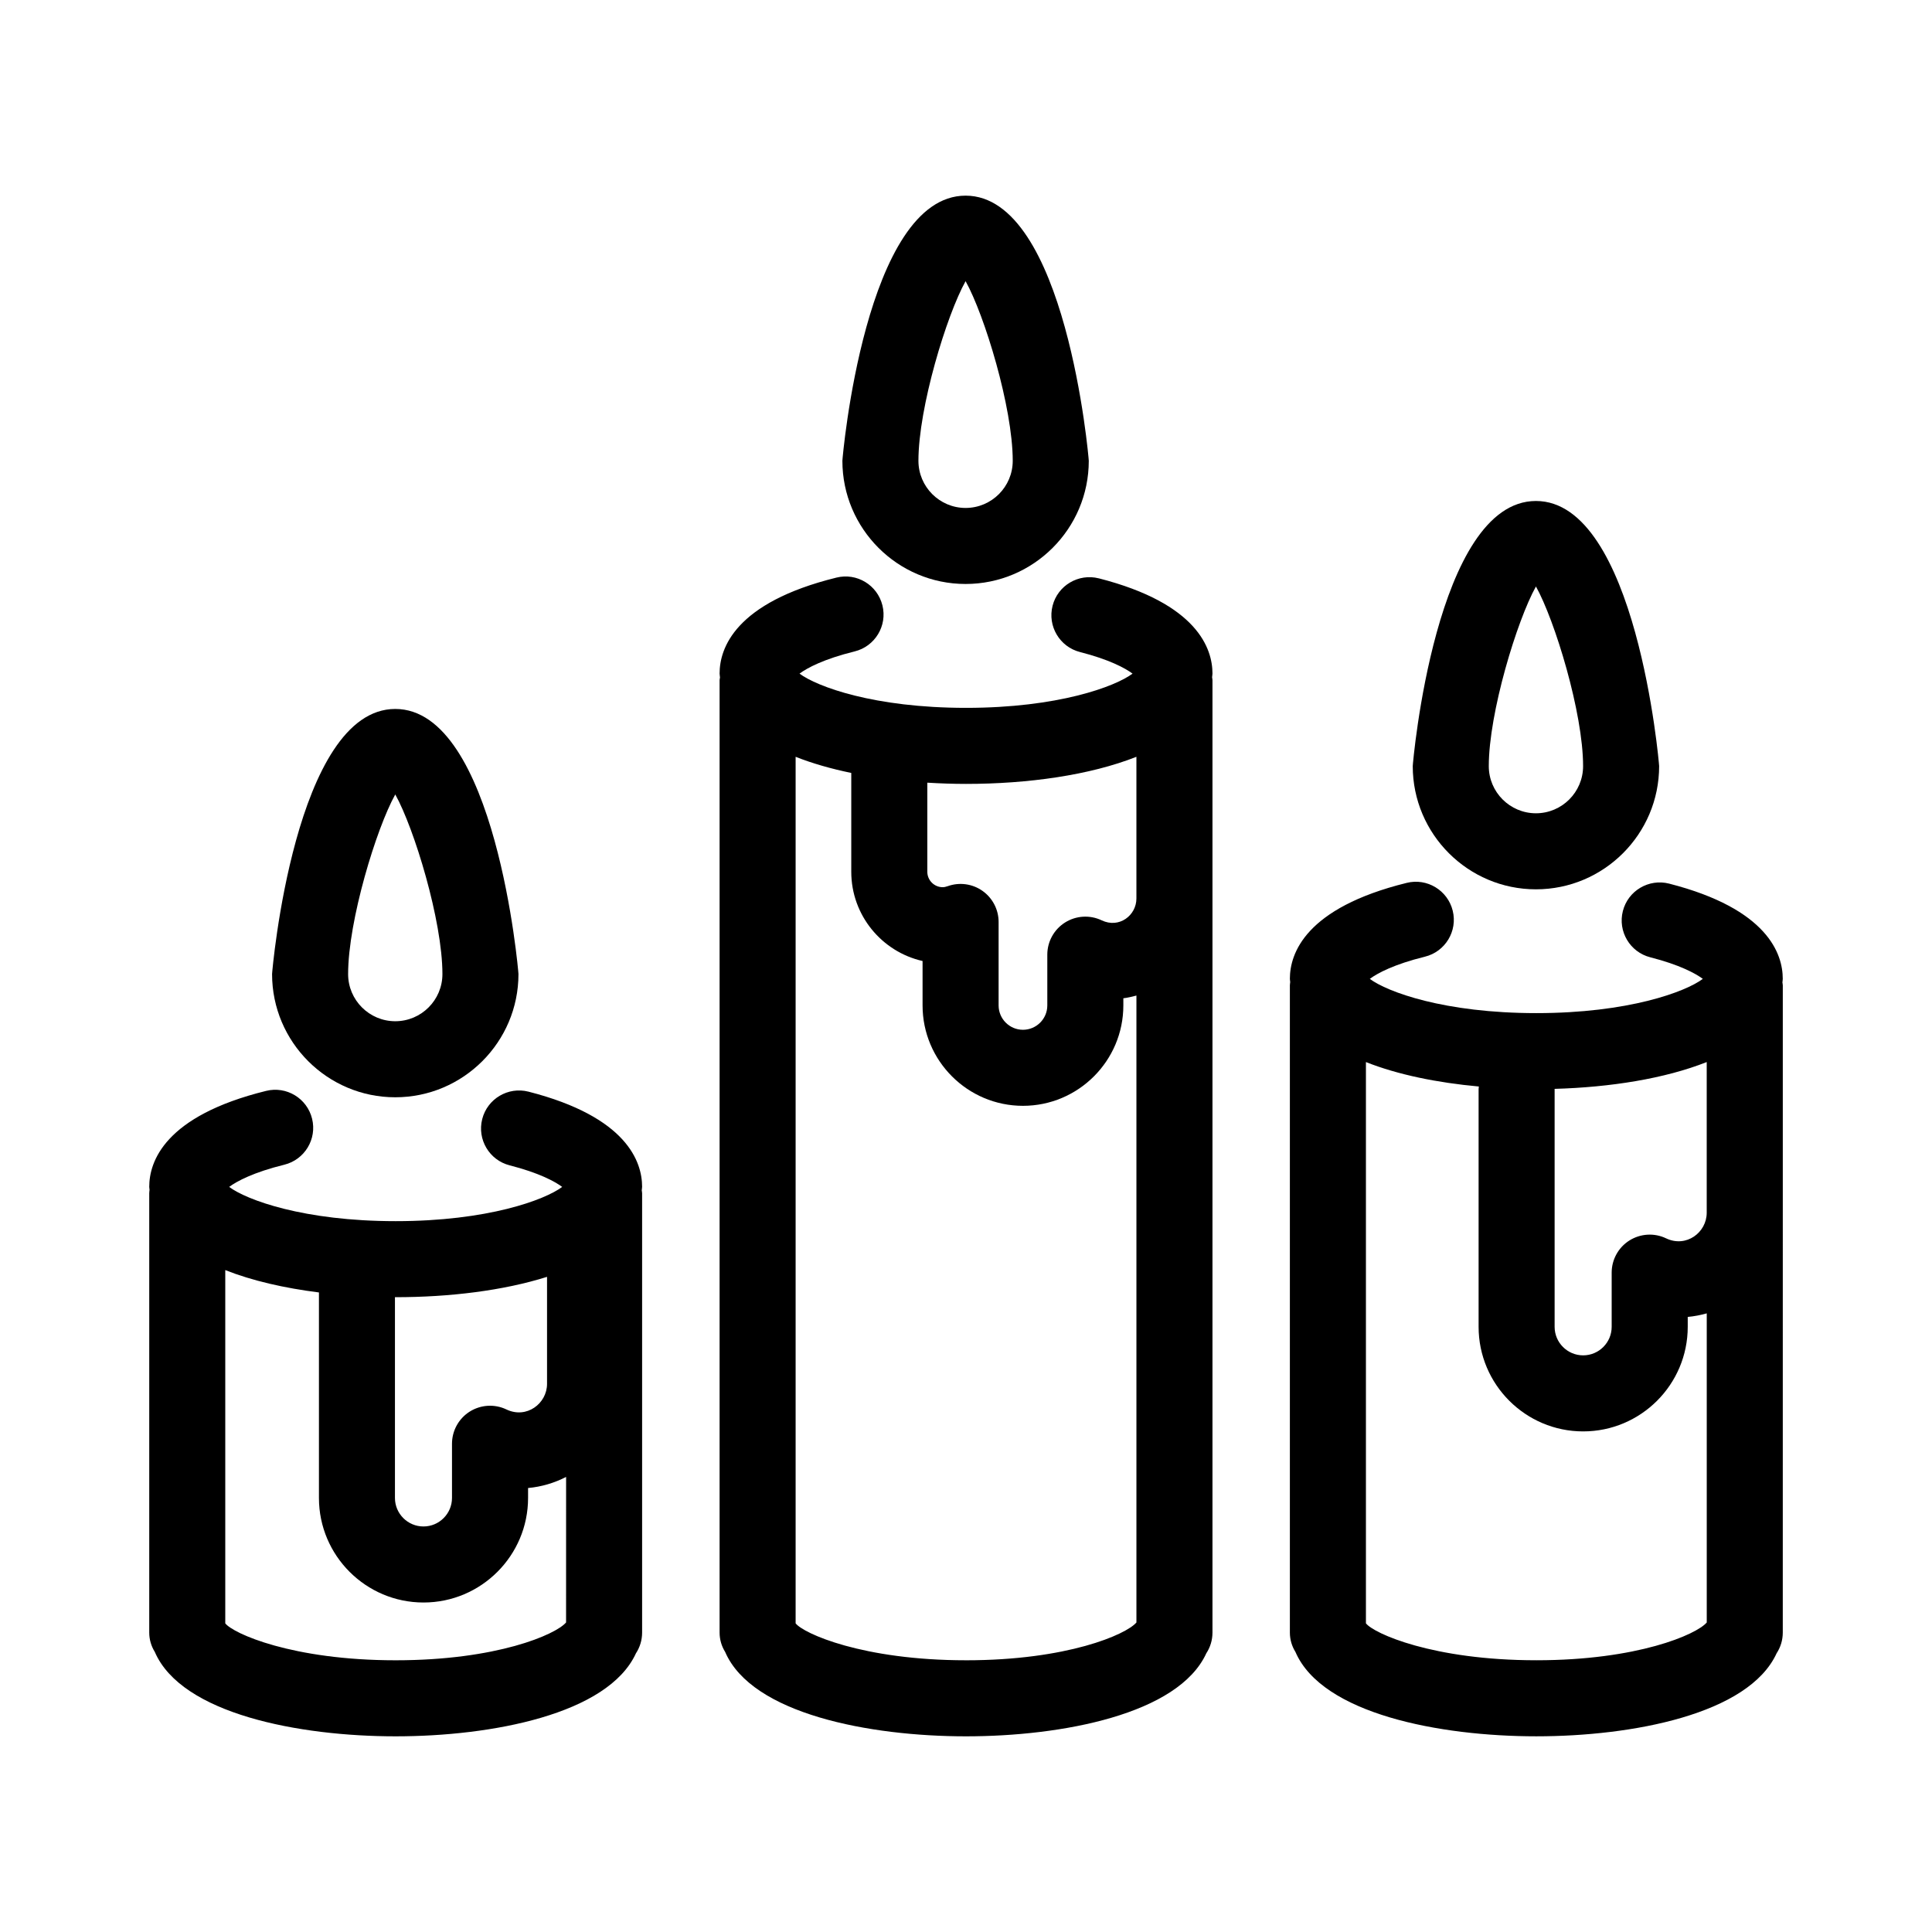 <?xml version="1.0" encoding="UTF-8"?>
<!-- The Best Svg Icon site in the world: iconSvg.co, Visit us! https://iconsvg.co -->
<svg fill="#000000" width="800px" height="800px" version="1.1" viewBox="144 144 512 512" xmlns="http://www.w3.org/2000/svg">
 <g>
  <path d="m551.04 379.68c18 0 32.648-14.645 32.648-32.648 0-0.707-6.035-70.266-32.648-70.266-26.609 0-32.648 69.562-32.648 70.266 0.004 18 14.648 32.648 32.648 32.648zm0-80.258c5.004 8.969 12.496 33.465 12.496 47.609 0 6.891-5.602 12.496-12.496 12.496-6.891 0-12.496-5.602-12.496-12.496 0.004-14.145 7.492-38.641 12.496-47.609z"/>
  <path d="m616.45 403.39c0-6.543-3.91-18.523-30.117-25.223-5.391-1.367-10.883 1.879-12.258 7.269s1.879 10.883 7.269 12.258c7.719 1.969 11.965 4.258 13.926 5.719-4.598 3.438-19.723 9.074-44.129 9.074-24.398 0-39.523-5.637-44.129-9.074 2.023-1.508 6.465-3.879 14.602-5.879 5.402-1.328 8.707-6.793 7.371-12.191-1.336-5.402-6.801-8.715-12.191-7.371-26.945 6.641-30.965 18.777-30.965 25.422 0 0.297 0.074 0.57 0.09 0.863-0.023 0.297-0.09 0.578-0.09 0.887v171.5c0 1.875 0.539 3.629 1.473 5.133 7.09 16.441 38.277 22.363 63.84 22.363 25.371 0 56.277-5.828 63.676-22 1.039-1.582 1.637-3.473 1.637-5.508l0.004-111.24v-60.258c0-0.273-0.074-0.52-0.102-0.785 0.016-0.324 0.094-0.625 0.094-0.957zm-20.152 22.066v39.934c0 5.223-5.414 9.336-10.77 6.781-3.117-1.492-6.785-1.273-9.719 0.57-2.926 1.848-4.699 5.062-4.699 8.523v14.359c0 4.168-3.391 7.559-7.559 7.559s-7.559-3.391-7.559-7.559v-62.977c0-0.031-0.012-0.055-0.012-0.086 14.766-0.414 29.234-2.711 40.316-7.106zm-45.156 158.53c-27.426 0-43.121-7.125-45.156-9.789v-148.74c8.465 3.356 18.902 5.473 29.93 6.481-0.016 0.238-0.07 0.465-0.07 0.711v62.977c0 15.281 12.43 27.711 27.711 27.711s27.711-12.43 27.711-27.711v-2.629c1.734-0.156 3.41-0.484 5.039-0.941v81.918c-2.754 3.207-18.355 10.012-45.164 10.012z"/>
  <path d="m248.75 434.79c18 0 32.648-14.645 32.648-32.648 0-0.707-6.035-70.262-32.648-70.262-26.609 0-32.648 69.562-32.648 70.262 0 18.008 14.648 32.648 32.648 32.648zm0-80.254c5.004 8.961 12.496 33.465 12.496 47.605 0 6.891-5.602 12.496-12.496 12.496-6.891 0-12.496-5.602-12.496-12.496 0-14.141 7.492-38.641 12.496-47.605z"/>
  <path d="m284.05 433.3c-5.391-1.375-10.883 1.879-12.258 7.269s1.879 10.883 7.269 12.258c7.719 1.969 11.965 4.258 13.926 5.719-4.602 3.441-19.73 9.074-44.129 9.074s-39.523-5.637-44.129-9.074c2.023-1.508 6.465-3.879 14.605-5.883 5.402-1.328 8.707-6.793 7.371-12.191-1.328-5.406-6.793-8.715-12.191-7.371-26.945 6.641-30.965 18.781-30.965 25.422 0 0.273 0.07 0.516 0.082 0.781-0.031 0.316-0.082 0.629-0.082 0.957v116.38c0 1.875 0.539 3.629 1.473 5.133 7.082 16.449 38.27 22.371 63.832 22.371 25.371 0 56.277-5.828 63.676-22 1.039-1.582 1.637-3.473 1.637-5.508v-116.38c0-0.281-0.07-0.539-0.098-0.812 0.016-0.316 0.098-0.609 0.098-0.934-0.004-6.543-3.914-18.516-30.117-25.211zm-35.383 54.465c0.059 0 0.121 0.004 0.188 0.004 14.246 0 28.547-1.738 40.117-5.391v28.359c0 5.219-5.426 9.34-10.77 6.781-3.117-1.492-6.785-1.273-9.719 0.57-2.926 1.848-4.699 5.062-4.699 8.523v14.359c0 4.168-3.391 7.559-7.559 7.559-4.168 0-7.559-3.391-7.559-7.559zm45.344 86.207c-2.746 3.215-18.348 10.02-45.156 10.02-27.426 0-43.121-7.125-45.156-9.789v-93.617c7.144 2.832 15.699 4.777 24.824 5.926v54.457c0 15.281 12.43 27.711 27.711 27.711s27.711-12.43 27.711-27.711v-2.629c3.602-0.328 7.004-1.359 10.078-2.938l-0.008 38.57z"/>
  <path d="m399.89 298.76c18 0 32.648-14.645 32.648-32.648 0-0.707-6.035-70.262-32.648-70.262-26.609 0-32.648 69.562-32.648 70.262 0 18.008 14.645 32.648 32.648 32.648zm0-80.25c5.004 8.961 12.496 33.465 12.496 47.605 0 6.891-5.602 12.496-12.496 12.496-6.891 0-12.496-5.602-12.496-12.496 0-14.145 7.492-38.645 12.496-47.605z"/>
  <path d="m435.2 297.27c-5.391-1.367-10.883 1.879-12.258 7.269s1.879 10.883 7.269 12.258c7.719 1.969 11.965 4.258 13.926 5.719-4.602 3.441-19.73 9.074-44.129 9.074-24.398 0-39.523-5.637-44.129-9.074 2.023-1.508 6.465-3.879 14.605-5.883 5.402-1.328 8.707-6.793 7.371-12.191-1.336-5.402-6.785-8.715-12.191-7.371-26.945 6.641-30.965 18.781-30.965 25.422 0 0.359 0.086 0.684 0.105 1.039-0.016 0.242-0.105 0.457-0.105 0.707v252.41c0 1.875 0.539 3.629 1.473 5.133 7.082 16.441 38.266 22.363 63.832 22.363 25.371 0 56.277-5.828 63.676-22 1.039-1.582 1.637-3.473 1.637-5.508v-252.41c0-0.262-0.082-0.492-0.102-0.75 0.02-0.336 0.102-0.648 0.102-0.992-0.004-6.547-3.914-18.523-30.117-25.219zm9.961 47.289v37.555c0 4.465-4.559 8.004-9.199 5.785-3.125-1.484-6.785-1.27-9.715 0.574-2.926 1.844-4.699 5.062-4.699 8.52v13.457c0 3.562-2.898 6.453-6.453 6.453-3.559 0-6.453-2.898-6.453-6.453v-22.121c0-3.273-1.594-6.348-4.273-8.238-2.68-1.891-6.106-2.352-9.191-1.254-0.523 0.188-0.977 0.281-1.34 0.281-2.258 0-4.09-1.832-4.09-4.09v-23.613c3.402 0.207 6.828 0.328 10.262 0.328 16.395 0 32.852-2.312 45.152-7.184zm-45.156 239.43c-27.426 0-43.121-7.125-45.156-9.789v-229.64c4.438 1.758 9.422 3.176 14.746 4.277v26.191c0 11.531 8.09 21.207 18.895 23.648v11.773c0 14.672 11.934 26.605 26.605 26.605s26.605-11.934 26.605-26.605v-1.898c1.188-0.137 2.328-0.434 3.465-0.719v166.14c-2.75 3.215-18.355 10.02-45.16 10.02z"/>
 </g>
</svg>